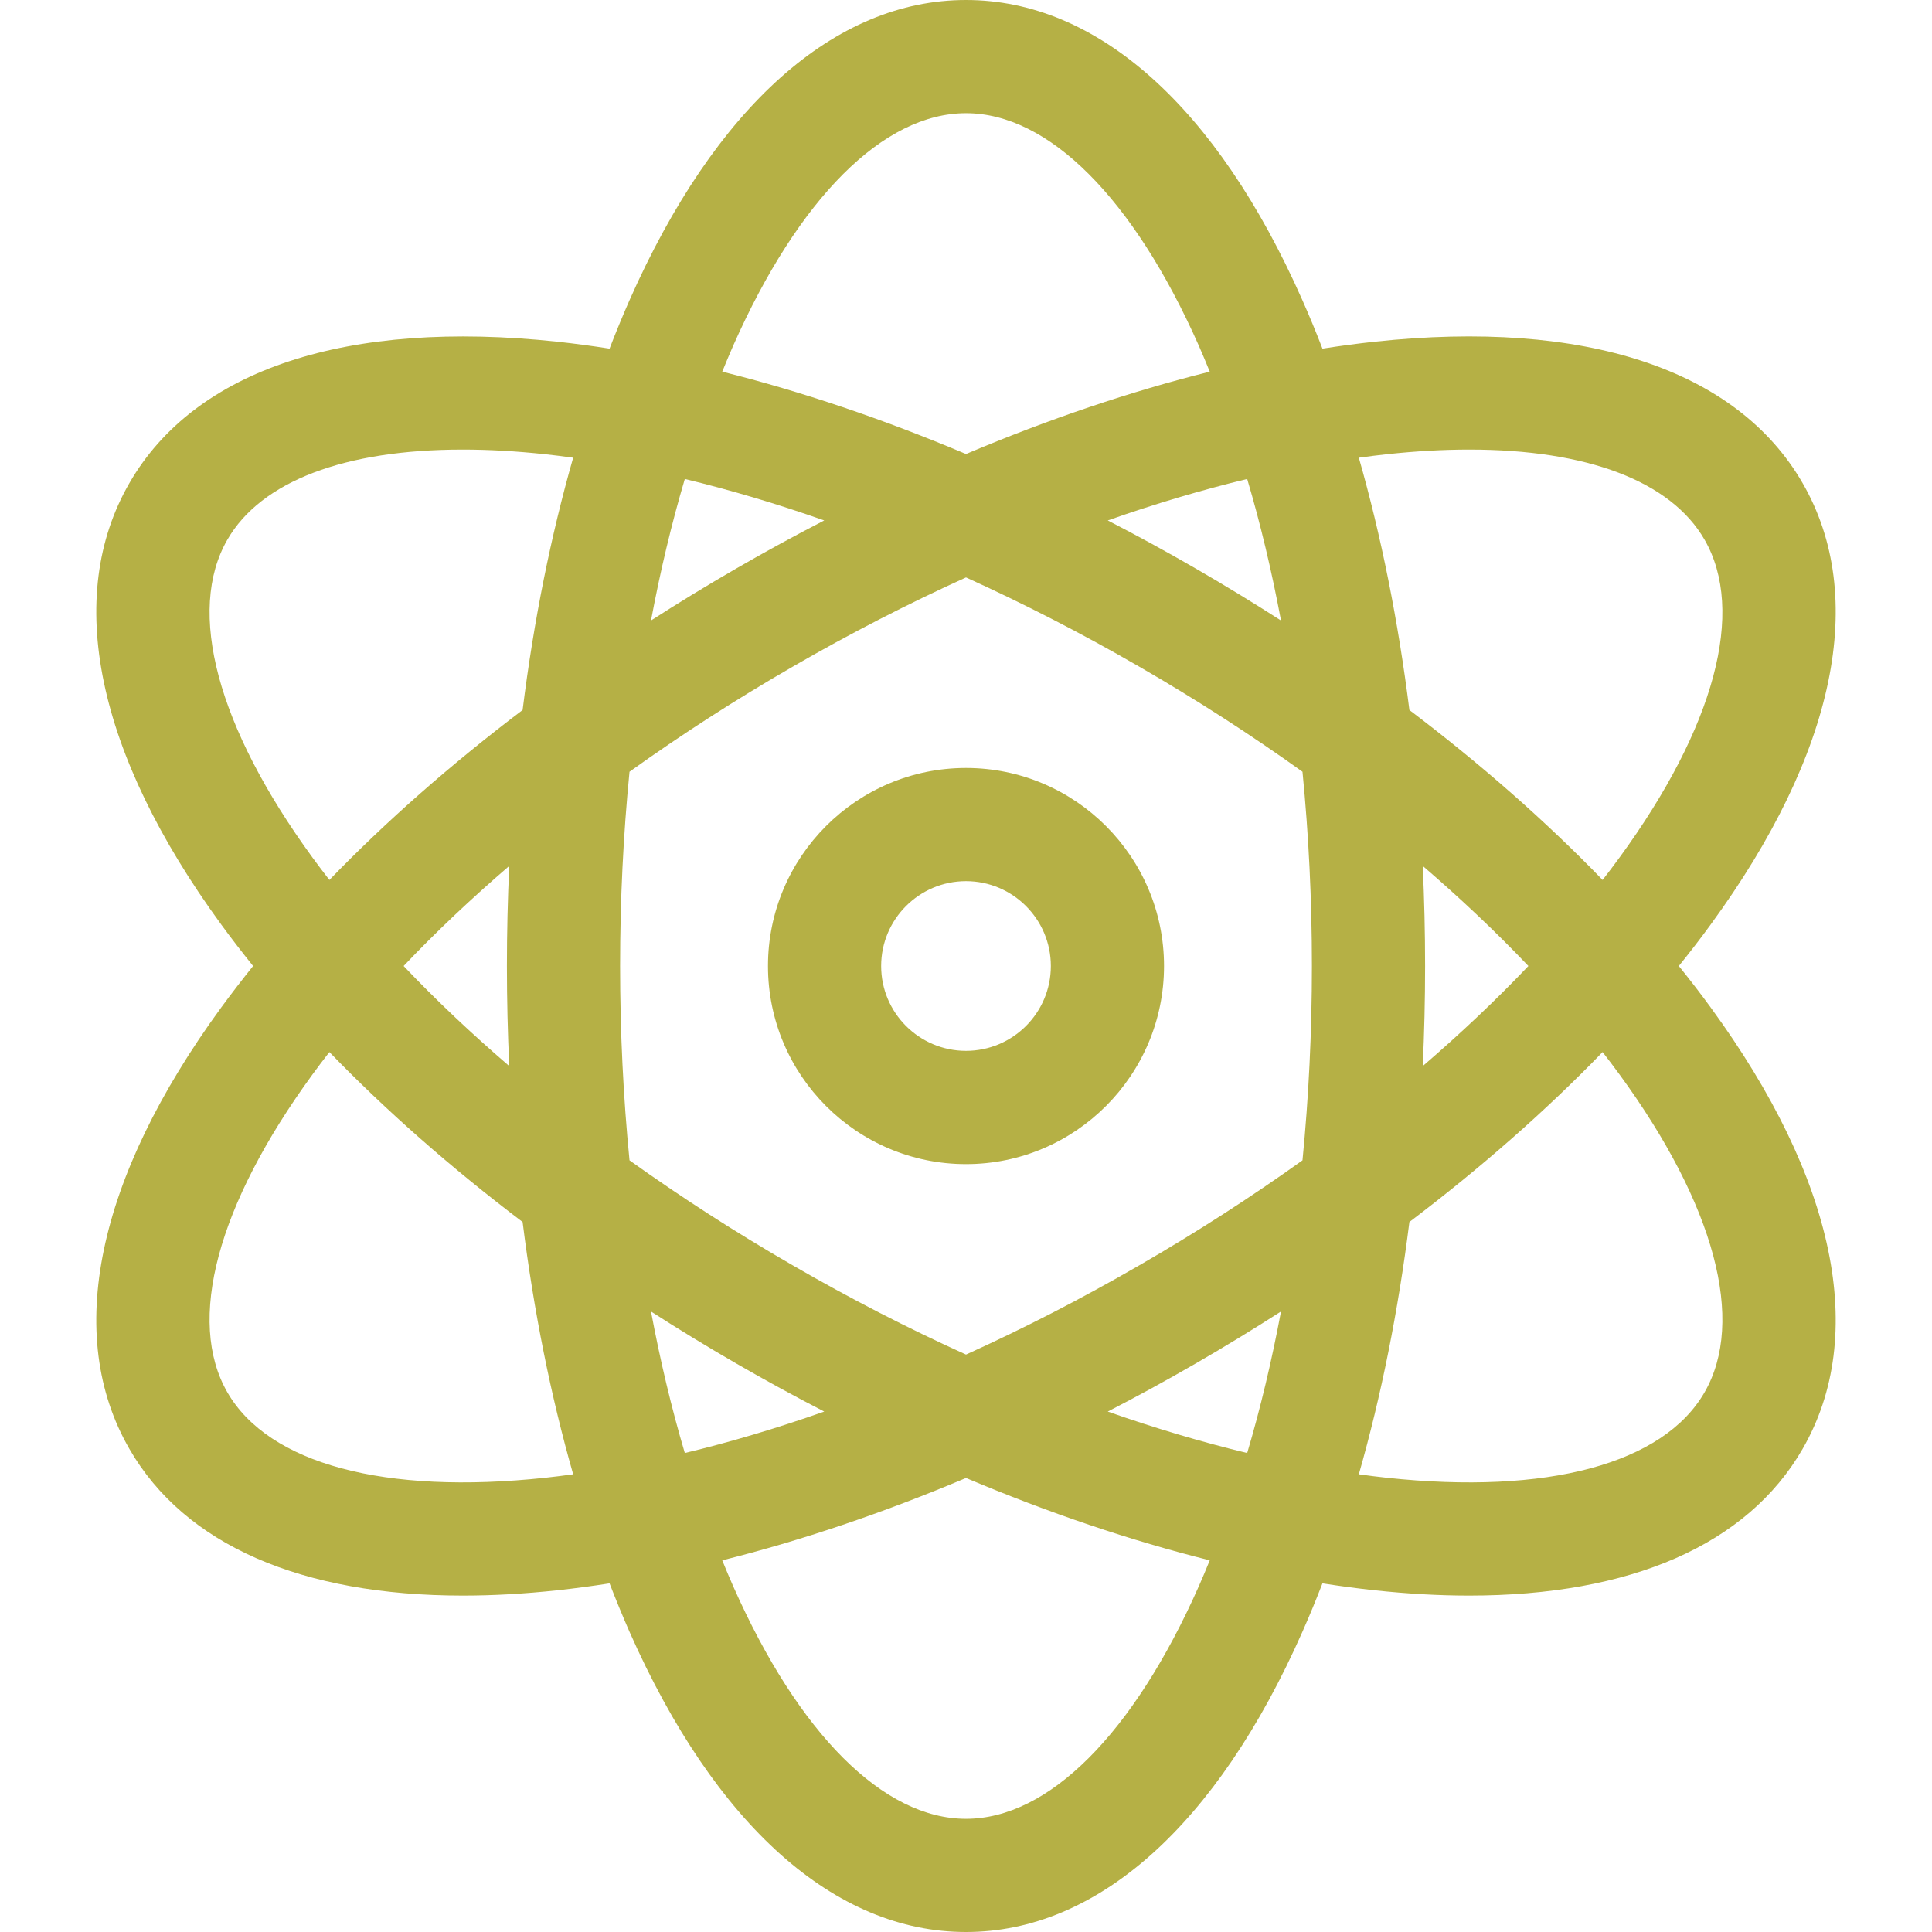 <svg width="24" height="24" viewBox="0 0 24 24" fill="none" xmlns="http://www.w3.org/2000/svg">
<path d="M12 9.54C10.643 9.54 9.54 10.644 9.54 12C9.54 13.357 10.643 14.461 12 14.461C13.357 14.461 14.46 13.357 14.46 12C14.46 10.644 13.357 9.54 12 9.54ZM12 13.054C11.419 13.054 10.946 12.582 10.946 12C10.946 11.419 11.419 10.946 12 10.946C12.581 10.946 13.054 11.419 13.054 12C13.054 12.582 12.581 13.054 12 13.054Z" fill="#B5B045"/>
<path d="M20.855 12C20.994 11.828 21.127 11.655 21.253 11.482C22.803 9.359 23.208 7.412 22.392 6C21.577 4.588 19.688 3.964 17.075 4.245C16.862 4.268 16.646 4.297 16.428 4.331C16.348 4.124 16.265 3.923 16.178 3.727C15.115 1.324 13.631 0 12 0C10.369 0 8.885 1.324 7.821 3.727C7.735 3.923 7.652 4.124 7.572 4.331C7.354 4.297 7.138 4.268 6.925 4.245C4.311 3.965 2.423 4.588 1.608 6C0.792 7.412 1.197 9.359 2.746 11.482C2.872 11.655 3.006 11.828 3.144 12C3.006 12.172 2.873 12.345 2.746 12.518C1.197 14.641 0.792 16.588 1.608 18C2.295 19.191 3.746 19.821 5.751 19.821C6.123 19.821 6.515 19.799 6.925 19.755C7.138 19.732 7.354 19.703 7.572 19.669C7.652 19.875 7.735 20.077 7.821 20.273C8.885 22.676 10.369 24 12 24C13.631 24 15.115 22.676 16.178 20.273C16.265 20.077 16.348 19.875 16.428 19.669C16.646 19.703 16.862 19.732 17.075 19.755C17.485 19.799 17.877 19.821 18.249 19.821C20.254 19.821 21.705 19.191 22.392 18C23.208 16.588 22.803 14.641 21.253 12.518C21.127 12.345 20.994 12.172 20.855 12ZM17.225 5.643C17.587 5.604 17.93 5.585 18.253 5.585C19.713 5.585 20.755 5.976 21.174 6.703C21.687 7.591 21.302 9.031 20.118 10.653C20.05 10.746 19.98 10.839 19.908 10.931C19.205 10.204 18.397 9.493 17.508 8.82C17.369 7.713 17.158 6.659 16.88 5.686C16.996 5.67 17.111 5.655 17.225 5.643ZM14.148 15.721C13.436 16.133 12.716 16.503 12 16.827C11.284 16.503 10.564 16.133 9.852 15.721C9.139 15.31 8.459 14.871 7.82 14.414C7.743 13.631 7.703 12.823 7.703 12C7.703 11.177 7.743 10.369 7.82 9.587C8.459 9.129 9.139 8.69 9.852 8.279C10.564 7.867 11.284 7.498 12 7.173C12.716 7.498 13.436 7.867 14.148 8.279C14.861 8.69 15.541 9.129 16.18 9.587C16.257 10.369 16.297 11.177 16.297 12C16.297 12.823 16.257 13.631 16.18 14.414C15.541 14.871 14.861 15.31 14.148 15.721ZM15.913 16.292C15.798 16.905 15.658 17.494 15.493 18.05C14.929 17.914 14.349 17.742 13.761 17.535C14.126 17.347 14.49 17.148 14.851 16.939C15.213 16.73 15.567 16.514 15.913 16.292ZM10.239 17.535C9.651 17.742 9.071 17.915 8.507 18.05C8.342 17.494 8.202 16.905 8.087 16.292C8.432 16.514 8.786 16.73 9.148 16.939C9.51 17.148 9.874 17.347 10.239 17.535ZM6.326 13.243C5.853 12.836 5.413 12.421 5.014 12C5.413 11.579 5.853 11.164 6.326 10.757C6.307 11.168 6.297 11.582 6.297 12C6.297 12.418 6.307 12.832 6.326 13.243ZM8.087 7.708C8.202 7.095 8.342 6.506 8.507 5.95C9.071 6.086 9.651 6.258 10.239 6.465C9.874 6.653 9.51 6.852 9.148 7.061C8.786 7.27 8.432 7.486 8.087 7.708ZM13.761 6.465C14.349 6.258 14.929 6.086 15.493 5.95C15.658 6.506 15.798 7.095 15.913 7.708C15.567 7.486 15.213 7.27 14.851 7.061C14.49 6.852 14.126 6.653 13.761 6.465ZM17.674 10.757C18.147 11.164 18.586 11.579 18.986 12C18.586 12.421 18.147 12.836 17.674 13.243C17.693 12.832 17.703 12.418 17.703 12C17.703 11.582 17.693 11.168 17.674 10.757ZM9.107 4.296C9.92 2.46 10.975 1.406 12 1.406C13.025 1.406 14.079 2.46 14.893 4.296C14.939 4.401 14.984 4.509 15.028 4.617C14.046 4.862 13.028 5.206 12 5.64C10.972 5.206 9.953 4.862 8.972 4.617C9.016 4.509 9.061 4.401 9.107 4.296ZM3.882 10.653C2.698 9.031 2.313 7.591 2.825 6.703C3.245 5.976 4.286 5.585 5.747 5.585C6.07 5.585 6.413 5.604 6.775 5.643C6.889 5.655 7.004 5.67 7.12 5.686C6.842 6.659 6.63 7.713 6.492 8.82C5.603 9.493 4.795 10.204 4.092 10.931C4.02 10.839 3.95 10.746 3.882 10.653ZM6.775 18.357C4.778 18.571 3.338 18.185 2.825 17.297C2.313 16.409 2.698 14.969 3.882 13.347C3.95 13.254 4.02 13.161 4.092 13.069C4.795 13.796 5.603 14.507 6.492 15.18C6.63 16.287 6.842 17.341 7.12 18.314C7.004 18.33 6.889 18.345 6.775 18.357ZM14.893 19.703C14.079 21.54 13.025 22.594 12 22.594C10.975 22.594 9.92 21.54 9.107 19.703C9.061 19.599 9.016 19.491 8.972 19.383C9.953 19.138 10.972 18.794 12 18.36C13.028 18.794 14.046 19.138 15.028 19.383C14.984 19.491 14.939 19.599 14.893 19.703ZM21.174 17.297C20.662 18.185 19.222 18.571 17.225 18.357C17.111 18.345 16.996 18.33 16.88 18.314C17.158 17.341 17.369 16.287 17.508 15.18C18.397 14.507 19.205 13.796 19.908 13.069C19.98 13.162 20.05 13.254 20.118 13.347C21.302 14.969 21.687 16.409 21.174 17.297Z" fill="#B5B045"/>
</svg>
